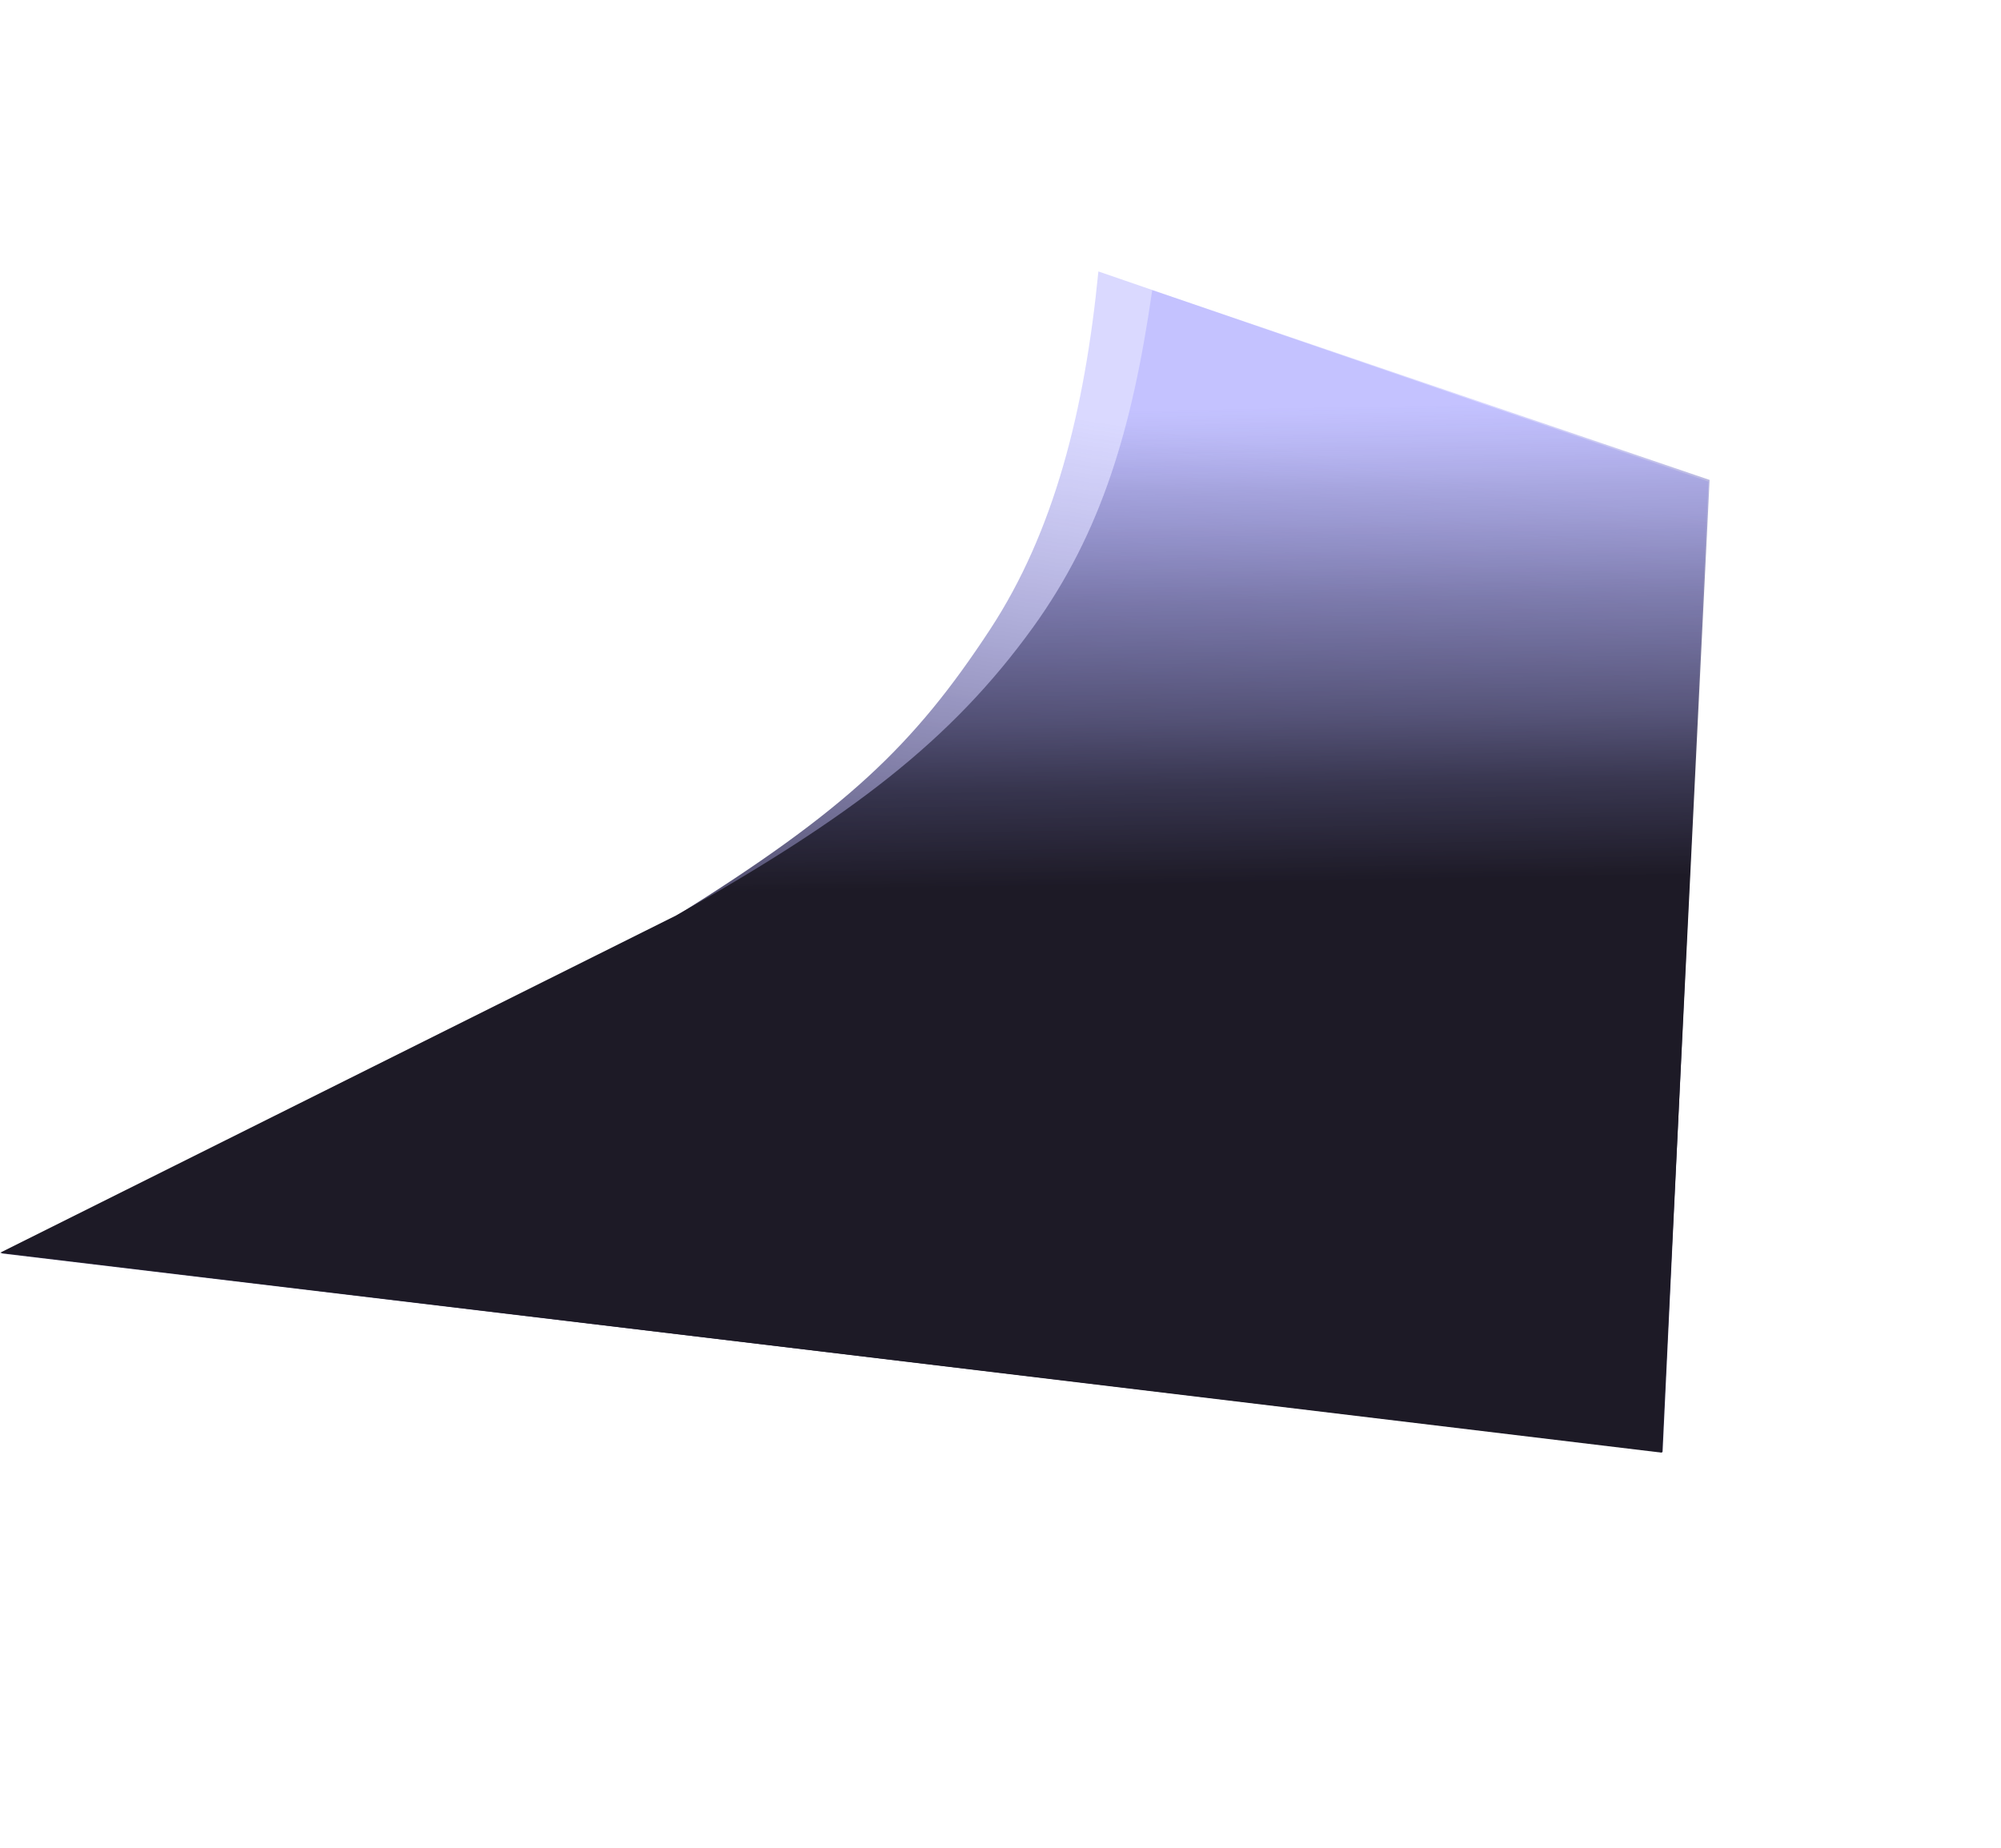 <?xml version="1.0" encoding="UTF-8"?> <svg xmlns="http://www.w3.org/2000/svg" width="4807" height="4439" viewBox="0 0 4807 4439" fill="none"> <path d="M1622.99 2201.46L2 3011L3994 3488.5L4104.21 1156.83L2638.67 652.138C2605.69 986.892 2532.51 1277.21 2378.53 1512.1C2193.95 1793.64 2030.85 1946.8 1622.99 2201.46Z" fill="url(#paint0_linear_239_25)"></path> <path d="M1623.99 2199.5L0.5 3009.5L3992.5 3490L4107 1153L2768 696.998C2720.12 1029.95 2645.97 1279.22 2481.68 1507.01C2284.72 1780.04 2042.81 1963.28 1623.99 2199.5Z" fill="url(#paint1_linear_239_25)"></path> <defs> <linearGradient id="paint0_linear_239_25" x1="2755.1" y1="1028.23" x2="2536.99" y2="2486" gradientUnits="userSpaceOnUse"> <stop offset="0" stop-color="#A2A0FF" stop-opacity="0.4"></stop> <stop offset="1" stop-color="#2F2B45"></stop> </linearGradient> <linearGradient id="paint1_linear_239_25" x1="2907.94" y1="981.498" x2="2928" y2="2124" gradientUnits="userSpaceOnUse"> <stop offset="0" stop-color="#A2A0FF" stop-opacity="0.4"></stop> <stop offset="0.172" stop-color="#817FC8" stop-opacity="0.551"></stop> <stop offset="0.406" stop-color="#5F5D92" stop-opacity="0.702"></stop> <stop offset="0.653" stop-color="#444265" stop-opacity="0.825"></stop> <stop offset="0.792" stop-color="#302E46" stop-opacity="0.913"></stop> <stop offset="1" stop-color="#1D1A26"></stop> </linearGradient> </defs> </svg> 